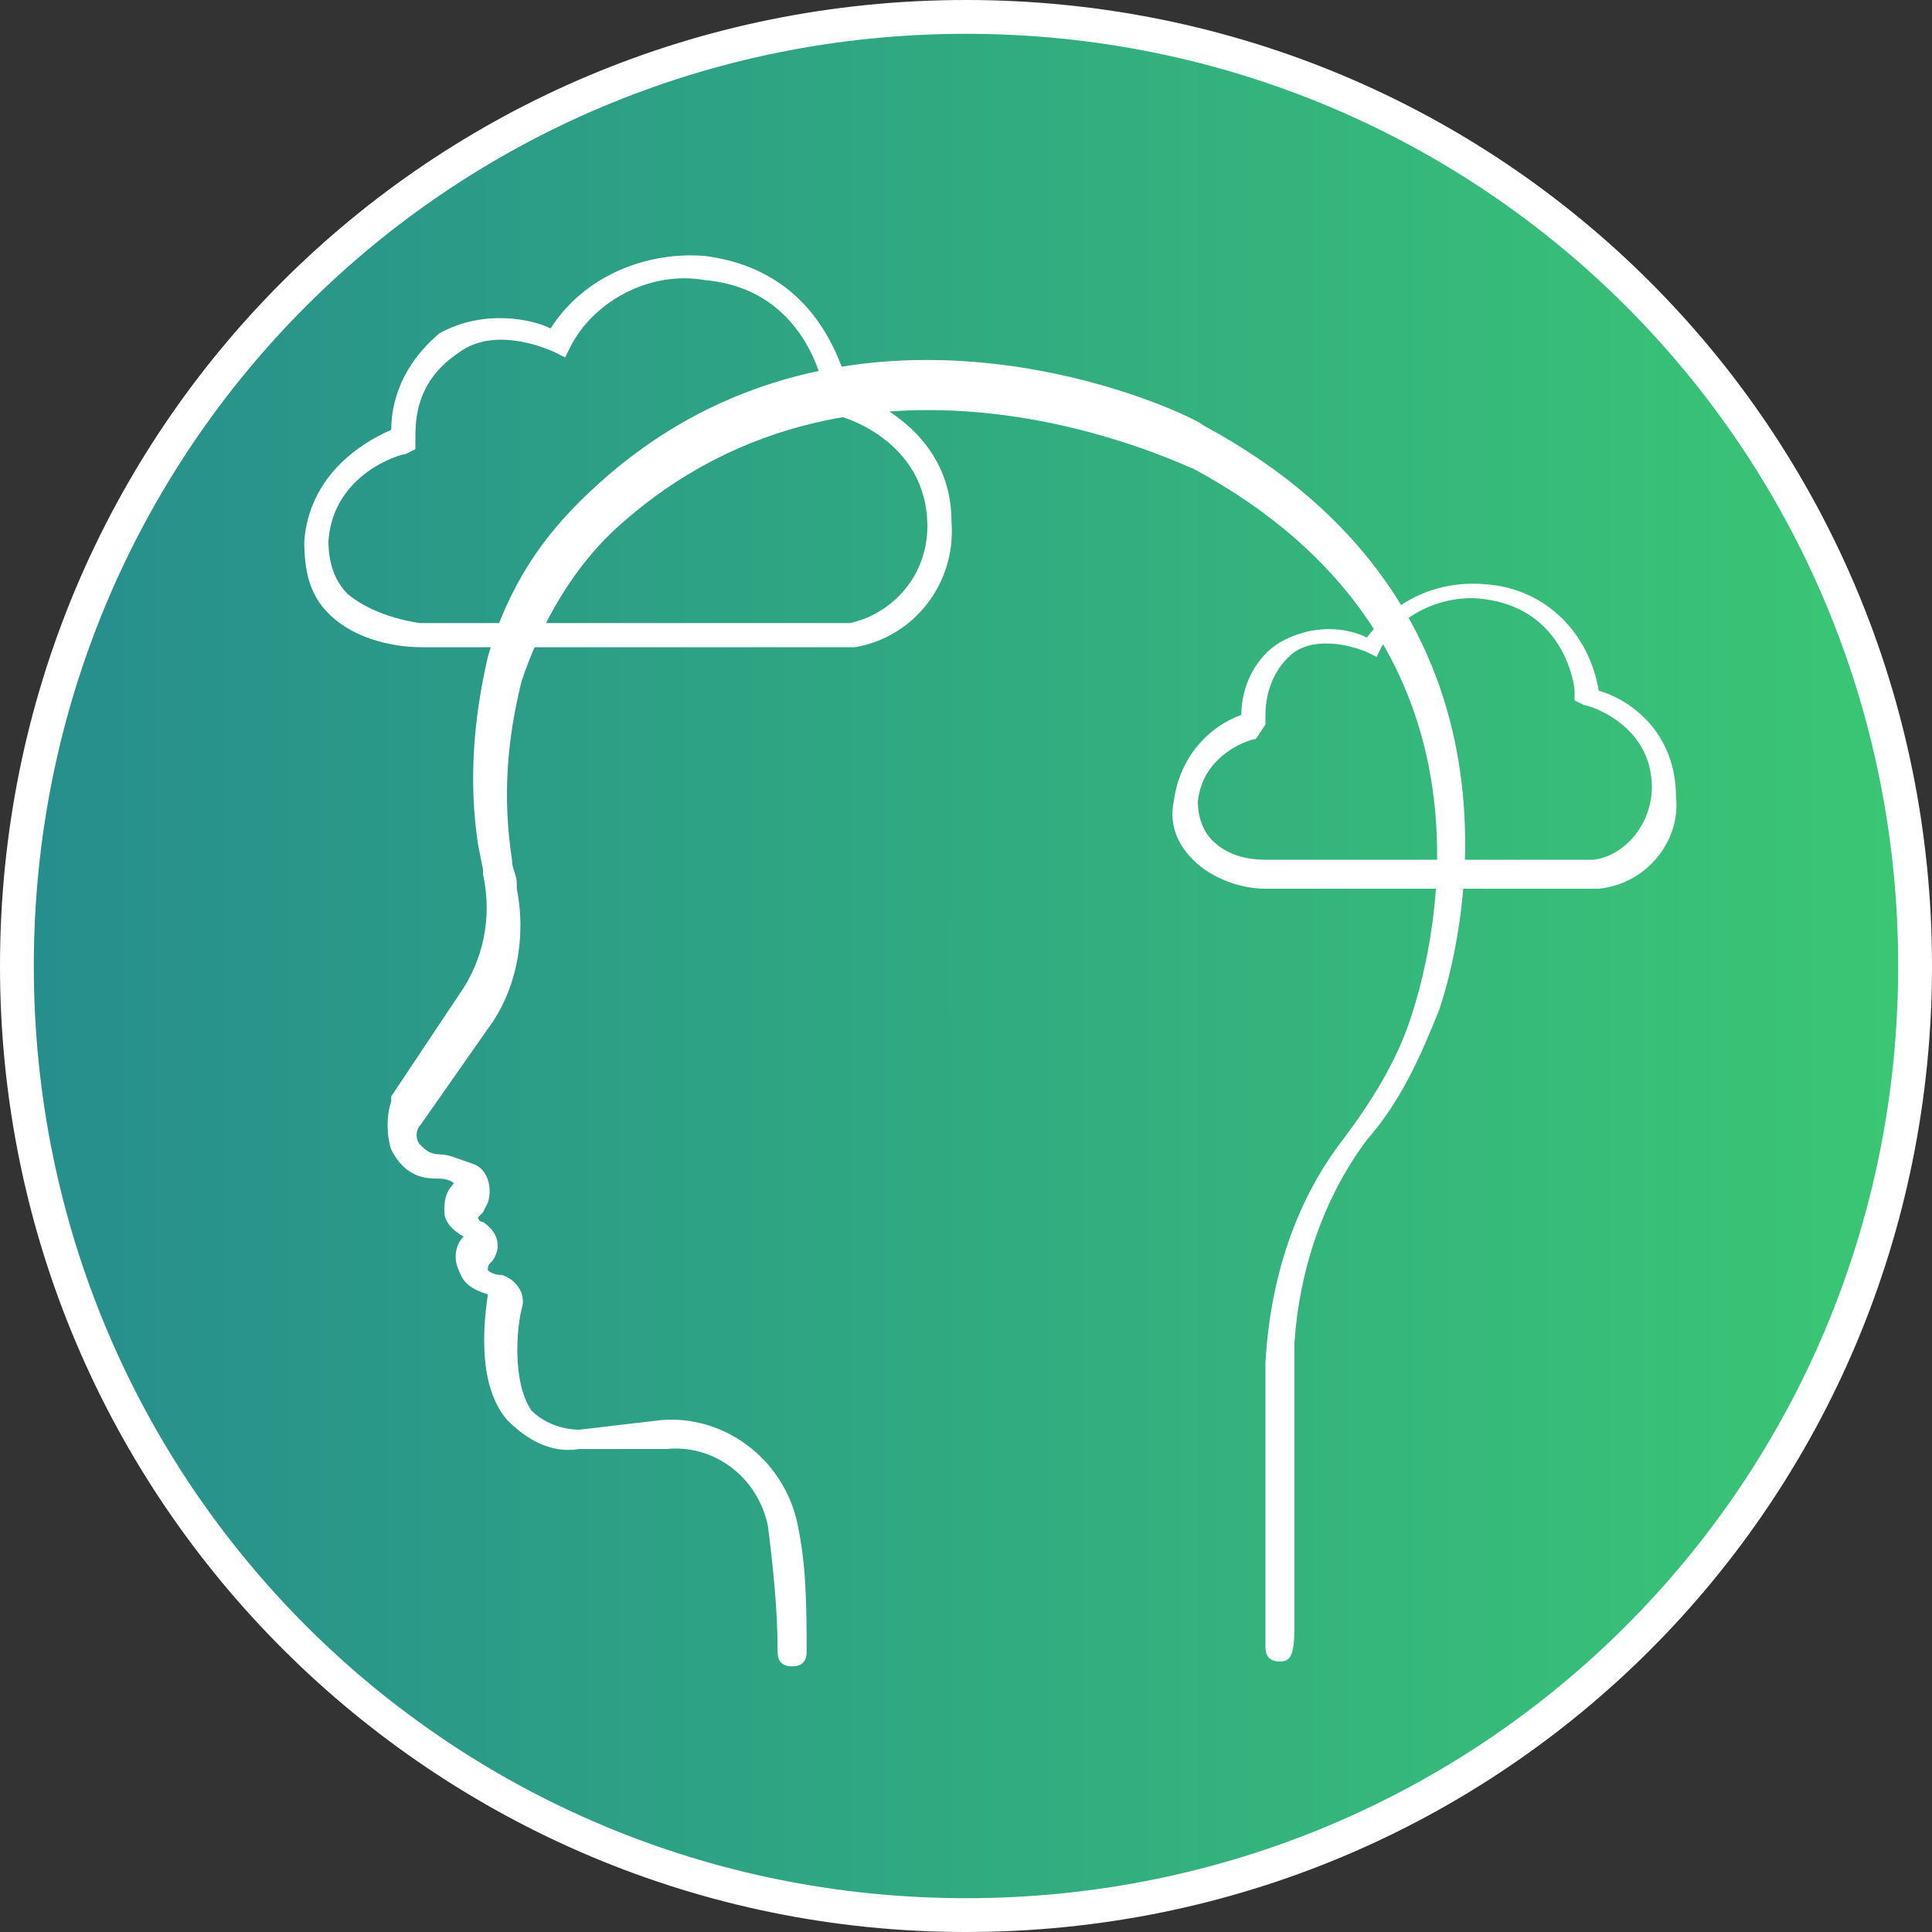 <?xml version="1.0" encoding="utf-8"?>
<!-- Generator: Adobe Illustrator 24.3.0, SVG Export Plug-In . SVG Version: 6.00 Build 0)  -->
<svg version="1.1" id="Layer_1" xmlns="http://www.w3.org/2000/svg" xmlns:xlink="http://www.w3.org/1999/xlink" x="0px" y="0px"
	 viewBox="0 0 40 40" style="enable-background:new 0 0 40 40;" xml:space="preserve">
<rect x="0" y="0" width="40" height="40" fill="#333333" stroke="none"/>
<style type="text/css">
	.st0{fill:url(#SVGID_1_);}
	.st1{fill:#FFFFFF;}
</style>
<linearGradient id="SVGID_1_" gradientUnits="userSpaceOnUse" x1="0.136" y1="22.486" x2="39.892" y2="22.486" gradientTransform="matrix(1 0 0 -1 0 42.5)">
	<stop  offset="0" style="stop-color:#268D8D"/>
	<stop  offset="1" style="stop-color:#3BC774"/>
</linearGradient>
<circle class="st0" cx="20" cy="20" r="19.9"/>
<path class="st1" d="M20,40c-11,0-20-8.9-20-20S8.9,0,20,0s20,8.9,20,20C40,31.1,31.1,40,20,40z M20,0.7C9.3,0.7,0.7,9.3,0.7,20
	S9.3,39.3,20,39.3S39.3,30.7,39.3,20C39.3,9.3,30.7,0.7,20,0.7z"/>
<path class="st1" d="M26.5,34.4c-0.2,0-0.3-0.1-0.3-0.3v-5.9c0.1-1.7,0.6-3.3,1.6-4.6c0.6-0.8,1.1-1.6,1.4-2.5
	c0.6-1.8,2-7.9-4.5-11.4c-0.1,0-6.8-3.4-11.9,1.2c-0.9,0.8-1.6,2-2,3.2c-0.3,1.2-0.4,2.4-0.2,3.7c0,0.2,0.1,0.3,0.1,0.5v0.1
	c0.2,1,0,2.1-0.6,2.9l-1.4,2c-0.1,0.1-0.1,0.3,0,0.4c0.1,0.1,0.2,0.2,0.4,0.2c0.2,0,0.4,0.1,0.7,0.2c0.3,0.1,0.4,0.5,0.3,0.8
	l-0.1,0.2c0,0-0.1,0.1-0.1,0.1c0,0,0,0.1,0.1,0.1c0.3,0.2,0.4,0.5,0.2,0.8c0,0,0,0,0,0c-0.1,0.1-0.1,0.1-0.1,0.2
	c0,0,0.1,0.1,0.3,0.1c0.3,0.1,0.5,0.4,0.4,0.7c-0.1,0.4-0.2,1.5,0.2,2.1c0.3,0.3,0.7,0.4,1,0.4l1.7-0.2c1.3-0.1,2.5,0.8,2.8,2.1v0
	c0.2,0.9,0.2,1.8,0.2,2.7c0,0.2-0.1,0.3-0.3,0.3c-0.2,0-0.3-0.1-0.3-0.3c0-0.9-0.1-1.8-0.2-2.6c-0.2-1-1.1-1.7-2.1-1.6L12,30
	c-0.6,0.1-1.1-0.2-1.5-0.6c-0.6-0.7-0.5-1.9-0.4-2.6c-0.3-0.1-0.5-0.2-0.6-0.5c-0.1-0.2-0.1-0.5,0.1-0.7c-0.2-0.1-0.4-0.3-0.4-0.5
	c0-0.2,0-0.4,0.2-0.6c-0.1-0.1-0.3-0.1-0.4-0.1h0c-0.4,0-0.7-0.2-0.9-0.6c-0.1-0.3-0.1-0.7,0-1l0-0.1l1.4-2.1
	c0.5-0.7,0.7-1.6,0.5-2.5v-0.1l-0.1-0.5c-0.2-1.3-0.1-2.6,0.2-3.9c0.4-1.4,1.1-2.5,2.2-3.5c5.4-5,12.6-1.4,12.6-1.3
	c6.9,3.7,5.5,10.3,4.9,12.1c-0.4,1-0.8,1.9-1.5,2.7c-0.9,1.2-1.4,2.7-1.5,4.2v5.9C26.8,34.3,26.7,34.4,26.5,34.4z"/>
<path class="st1" d="M17.7,13.4H8.7c-0.1,0-1.2,0-1.9-0.7c-0.4-0.4-0.5-0.9-0.5-1.5c0.1-1.3,1.1-2,1.8-2.3c0-0.8,0.4-1.5,1-2
	C10,6.4,11,6.6,11.4,6.8c0.7-1.1,2-1.6,3.2-1.5c2.3,0.3,2.8,2.2,3,2.8c0.5,0.2,2.1,0.9,2.1,2.7C19.8,12.1,18.9,13.2,17.7,13.4
	C17.7,13.4,17.7,13.4,17.7,13.4z M8.7,12.9h8.9c0.9-0.2,1.6-1,1.6-2c0-1.8-1.8-2.3-1.9-2.3l-0.2-0.1l0-0.2c0-0.1-0.3-2.3-2.5-2.5
	c-1.1-0.2-2.3,0.4-2.8,1.4l-0.1,0.2l-0.2-0.1c0,0-1.2-0.6-2,0C8.6,7.9,8.6,8.7,8.6,9.1v0.2L8.4,9.4c-0.1,0-1.5,0.4-1.6,1.8
	c0,0.4,0.1,0.8,0.4,1.1C7.8,12.8,8.7,12.9,8.7,12.9z M33.1,18.4h-6.9c-0.5,0-1.1-0.2-1.5-0.6c-0.3-0.3-0.5-0.7-0.4-1.2
	c0.1-0.8,0.6-1.5,1.4-1.8c0-0.6,0.3-1.2,0.8-1.5c0.7-0.4,1.4-0.3,1.8-0.1c0.6-0.8,1.5-1.2,2.5-1.1c1.2,0.1,2.1,1,2.3,2.2
	c0.7,0.2,1.6,0.9,1.6,2.2C34.8,17.4,34.1,18.3,33.1,18.4L33.1,18.4z M26.2,17.8h6.8c0.7-0.1,1.2-0.8,1.2-1.5c0-1.3-1.3-1.7-1.4-1.7
	l-0.2-0.1l0-0.2c0-0.1-0.2-1.7-1.9-1.9c-0.8-0.1-1.7,0.3-2.1,1l-0.1,0.2l-0.2-0.1c0,0-0.9-0.4-1.5,0c-0.4,0.3-0.6,0.8-0.6,1.3v0.2
	L26,15.3c-0.1,0-1.1,0.3-1.2,1.3c0,0.3,0.1,0.6,0.3,0.8C25.4,17.7,25.8,17.8,26.2,17.8z"/>
</svg>
